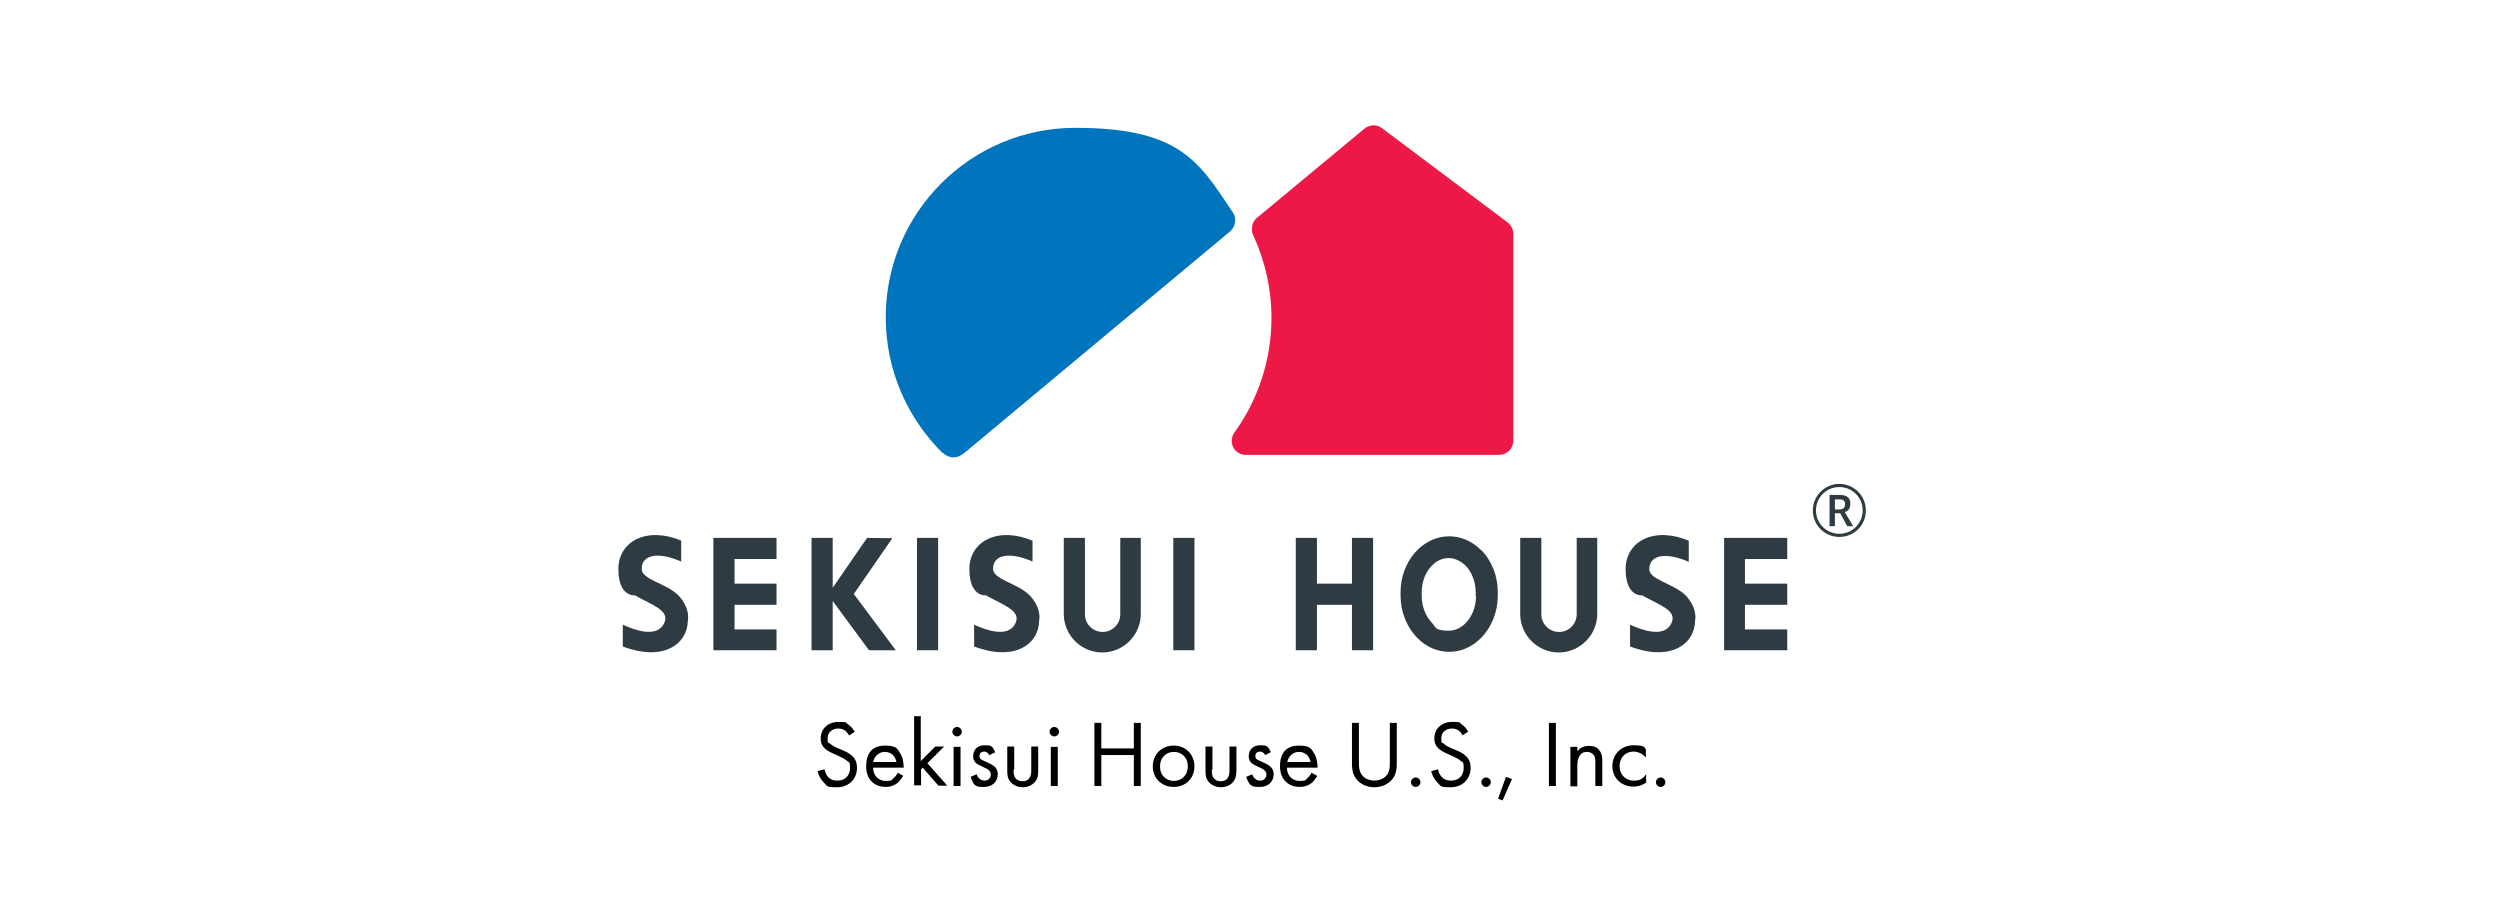 <?xml version="1.0" encoding="UTF-8"?>
<svg id="SHUS" xmlns="http://www.w3.org/2000/svg" version="1.1" viewBox="0 0 792 286.4">
  <!-- Generator: Adobe Illustrator 29.8.1, SVG Export Plug-In . SVG Version: 2.1.1 Build 2)  -->
  <g>
    <g>
      <path d="M215.9,171.3c-10.9-4.6-20,.1-20,9s5.2,8.3,5.2,8.3c5.8,3.2,11,4.8,9.4,8.6-2.2,5.3-9.9,2.2-13.2.7v6.9c12.9,4.9,20.5-.8,20.6-8.1.8-4.5-3.1-8.2-3.1-8.2-3.9-3.8-11.6-4.9-11.5-8.3,0-4.8,5.8-5.3,12.5-2.3v-6.7Z" fill="#2e3b42"/>
      <polygon points="246 177.1 246 170.4 226 170.4 226 206 246 206 246 199.4 232.7 199.4 232.7 191.6 246 191.6 246 184.9 232.7 184.9 232.7 177.1 246 177.1" fill="#2e3b42"/>
      <polyline points="270.4 188.3 282.7 170.5 274.7 170.4 263.8 186.2 263.8 186.3 263.8 170.4 257.1 170.4 257.1 206 263.8 206 263.8 190.5 263.8 190.4 275.3 206 283.8 206 270.5 188.2" fill="#2e3b42"/>
      <rect x="290.5" y="170.4" width="6.7" height="35.6" fill="#2e3b42"/>
      <path d="M327.1,171.3c-10.9-4.6-20,.1-20,9s5.2,8.3,5.2,8.3c5.8,3.2,11,4.8,9.5,8.6-2.2,5.3-9.9,2.2-13.2.7v6.9c12.9,4.9,20.5-.8,20.6-8.1.8-4.5-3.1-8.2-3.1-8.2-3.9-3.8-11.5-4.9-11.5-8.3,0-4.8,5.8-5.3,12.5-2.3v-6.7Z" fill="#2e3b42"/>
      <path d="M354.9,170.4v24.2c0,3.1-2.5,5.6-5.6,5.6s-5.6-2.5-5.6-5.6v-24.2h-6.7v24.1c0,6.7,5.5,12.2,12.2,12.2s12.2-5.5,12.2-12.2v-24.1h-6.7Z" fill="#2e3b42"/>
      <rect x="371.7" y="170.4" width="6.7" height="35.6" fill="#2e3b42"/>
      <polygon points="428.3 170.4 428.3 184.9 417.2 184.9 417.2 170.4 410.5 170.4 410.5 206 417.2 206 417.2 191.6 428.3 191.6 428.3 206 435 206 435 170.4 428.3 170.4" fill="#2e3b42"/>
      <path d="M469.1,174.2c-2.8-2.8-6.3-4.3-10-4.3-8.5,0-15.4,8-15.4,17.7v1.1c0,5.2,2,10.1,5.4,13.5,2.8,2.8,6.3,4.3,10,4.3s7.2-1.5,10-4.3c3.4-3.4,5.4-8.3,5.4-13.5v-1.1c0-5.1-1.9-10-5.3-13.4ZM467.6,188.8c0,6-3.9,11-8.6,11s-4.2-1.3-5.2-2.3c-2.1-2.1-3.4-5.3-3.4-8.7v-1.1c0-3.4,1.2-6.5,3.3-8.6,1.1-1.1,2.8-2.3,5.2-2.3s4.2,1.3,5.3,2.3c2.1,2.1,3.3,5.3,3.3,8.6v1.1Z" fill="#2e3b42"/>
      <path d="M499.5,170.4v24.2c0,3.1-2.5,5.6-5.6,5.6s-5.6-2.5-5.6-5.6v-24.2h-6.7v24.1c0,6.7,5.5,12.2,12.2,12.2s12.2-5.5,12.2-12.2v-24.1h-6.7Z" fill="#2e3b42"/>
      <path d="M534,188.6c-3.9-3.8-11.5-4.9-11.5-8.3,0-4.8,5.8-5.3,12.5-2.3v-6.7c-10.9-4.6-20,.1-20,9s5.2,8.3,5.2,8.3c5.8,3.2,11,4.8,9.4,8.6-2.2,5.3-9.9,2.2-13.2.7v6.9c12.9,4.9,20.5-.8,20.6-8.1.8-4.5-3.1-8.2-3.1-8.2Z" fill="#2e3b42"/>
      <polygon points="566.2 177.1 566.2 170.4 546.2 170.4 546.2 206 566.2 206 566.2 199.4 552.8 199.4 552.8 191.6 566.2 191.6 566.2 184.9 552.8 184.9 552.8 177.1 566.2 177.1" fill="#2e3b42"/>
    </g>
    <path d="M591.1,161.7c0,4.7-3.7,8.4-8.4,8.4s-8.4-3.8-8.4-8.4,3.8-8.4,8.4-8.4,8.4,3.7,8.4,8.4ZM575.3,161.7c0,4.1,3.3,7.4,7.4,7.4s7.4-3.3,7.4-7.4-3.3-7.4-7.4-7.4-7.4,3.3-7.4,7.4ZM579.6,166.7v-9.9h3.4c2.1,0,3.2,1,3.2,2.7s-.7,2.4-1.8,2.7l2.7,4.5h-1.9l-2.2-4.1h-1.7v4.1h-1.6ZM582.6,161.4c1.3,0,1.9-.5,1.9-1.7s-.7-1.5-1.8-1.5h-1.4v3.2h1.3Z" fill="#2e3b42"/>
    <g>
      <path d="M305,143.8c-.8.7-1.8,1.1-3,1.1s-2.5-.6-3.3-1.5v.2c-11.1-10.9-18.1-26.2-18.1-43.1,0-33.1,26.9-60,60-60s39.1,10.5,49.9,26.7h0c.6.8.8,1.6.8,2.6,0,1.4-.6,2.6-1.6,3.5h0l-84.8,70.7h.1Z" fill="#0074bc"/>
      <path d="M479.4,139.7v-65.6h0c0-1.6-.8-3-2-3.8h0s-39.6-29.7-39.6-29.7h0c-.7-.6-1.7-.9-2.7-.9s-2.1.4-2.9,1.1h0c0,0-34,28.2-34,28.2h0c-1,.8-1.6,2.1-1.6,3.5s.2,1.6.6,2.3l-.2-.3c3.7,8,5.8,16.8,5.8,26.2,0,13.3-4.2,25.6-11.3,35.7h0c-.8.9-1.3,2.1-1.3,3.3,0,2.4,2,4.4,4.4,4.4h0s80.3,0,80.3,0h0c2.5,0,4.5-2,4.5-4.5h0Z" fill="#ed1846"/>
    </g>
  </g>
  <g>
    <path d="M269,233c-.3-.5-.7-1.1-1.2-1.5-.4-.3-1.1-.7-2.2-.7-2,0-3.4,1.2-3.4,3.1s.2,1.2.8,1.7c.6.6,1.4.9,2.1,1.3l1.9.8c1.2.5,2.2,1,3.1,1.9,1,1,1.4,2.2,1.4,3.6,0,3.7-2.7,6.2-6.3,6.2s-3-.3-4.3-1.6c-1-1-1.6-2.3-1.9-3.5l2.2-.6c.2,1,.6,1.9,1.2,2.5.9.9,1.9,1.1,2.9,1.1,2.7,0,4-1.9,4-4s-.3-1.7-1-2.3c-.6-.5-1.4-.9-2.4-1.4l-1.8-.8c-.8-.4-1.8-.8-2.7-1.6-.9-.8-1.4-1.8-1.4-3.3,0-3.1,2.4-5.2,5.6-5.2s2.2.2,3.2.9c.8.5,1.5,1.4,2,2.2l-1.8,1.2Z"/>
    <path d="M286.1,245.8c-.4.7-.9,1.4-1.5,2-1.1,1-2.5,1.5-4.1,1.5-3,0-6.1-1.9-6.1-6.5s2.3-6.6,6-6.6,4,1.2,4.7,2.3c.8,1.1,1.2,3,1.2,4.7h-9.7c0,2.6,1.8,4.2,4,4.2s1.8-.3,2.5-.9c.6-.5,1-1.1,1.3-1.7l1.8,1ZM284,241.4c-.4-2-1.8-3.2-3.7-3.2s-3.3,1.4-3.7,3.2h7.3Z"/>
    <path d="M291.7,227.1v14l4.6-4.6h2.8l-5.3,5.3,6.3,7.1h-2.8l-5-5.7-.5.5v5.1h-2.2v-21.9h2.2Z"/>
    <path d="M303.2,230.3c.8,0,1.5.7,1.5,1.5s-.7,1.5-1.5,1.5-1.5-.7-1.5-1.5.7-1.5,1.5-1.5ZM304.3,236.6v12.4h-2.2v-12.4h2.2Z"/>
    <path d="M313.5,239.4c-.3-.7-.9-1.3-1.7-1.3s-1.5.4-1.5,1.4.6,1.2,2,1.8c1.8.8,2.6,1.3,3.1,1.9.5.7.7,1.3.7,2,0,2.6-1.9,4.1-4.3,4.1s-3.3,0-4.3-3.2l1.9-.8c.2.7,1,2,2.5,2s2-1.1,2-2-.8-1.6-2-2.1c-1.5-.7-2.5-1.1-3-1.8-.5-.6-.6-1.2-.6-1.8,0-2.2,1.5-3.5,3.6-3.5s2.4.1,3.4,2.2l-1.8.9Z"/>
    <path d="M321.1,243.8c0,.9,0,1.9.6,2.7.3.4,1,1,2.2,1s1.9-.5,2.2-1c.6-.8.6-1.8.6-2.7v-7.3h2.2v7.5c0,1.5-.1,2.7-1.1,3.8-1.1,1.2-2.6,1.6-3.8,1.6s-2.7-.4-3.8-1.6c-1-1.1-1.1-2.2-1.1-3.8v-7.5h2.2v7.3Z"/>
    <path d="M334,230.3c.8,0,1.5.7,1.5,1.5s-.7,1.5-1.5,1.5-1.5-.7-1.5-1.5.7-1.5,1.5-1.5ZM335.1,236.6v12.4h-2.2v-12.4h2.2Z"/>
    <path d="M348.9,237.1h10.3v-8.1h2.2v20h-2.2v-9.8h-10.3v9.8h-2.2v-20h2.2v8.1Z"/>
    <path d="M365.2,242.8c0-3.8,2.8-6.6,6.6-6.6s6.6,2.8,6.6,6.6-2.8,6.5-6.6,6.5-6.6-2.8-6.6-6.5ZM367.5,242.8c0,3.1,2.2,4.6,4.4,4.6s4.4-1.6,4.4-4.6-2.1-4.6-4.4-4.6-4.4,1.6-4.4,4.6Z"/>
    <path d="M383.9,243.8c0,.9,0,1.9.6,2.7.3.4,1,1,2.2,1s1.9-.5,2.2-1c.6-.8.6-1.8.6-2.7v-7.3h2.2v7.5c0,1.5-.2,2.7-1.1,3.8-1.1,1.2-2.6,1.6-3.8,1.6s-2.7-.4-3.8-1.6c-1-1.1-1.1-2.2-1.1-3.8v-7.5h2.2v7.3Z"/>
    <path d="M400.9,239.4c-.3-.7-.9-1.3-1.7-1.3s-1.5.4-1.5,1.4.6,1.2,2,1.8c1.8.8,2.6,1.3,3.1,1.9.5.7.7,1.3.7,2,0,2.6-1.9,4.1-4.3,4.1s-3.3,0-4.4-3.2l1.9-.8c.2.7,1,2,2.5,2s2-1.1,2-2-.8-1.6-2-2.1c-1.5-.7-2.5-1.1-3-1.8-.5-.6-.6-1.2-.6-1.8,0-2.2,1.5-3.5,3.6-3.5s2.4.1,3.4,2.2l-1.8.9Z"/>
    <path d="M417.3,245.8c-.4.7-.9,1.4-1.5,2-1.1,1-2.5,1.5-4.1,1.5-3,0-6.2-1.9-6.2-6.5s2.3-6.6,6-6.6,4,1.2,4.7,2.3c.8,1.1,1.2,3,1.2,4.7h-9.7c0,2.6,1.8,4.2,4,4.2s1.8-.3,2.5-.9c.6-.5,1-1.1,1.3-1.7l1.8,1ZM415.2,241.4c-.4-2-1.8-3.2-3.7-3.2s-3.3,1.4-3.7,3.2h7.3Z"/>
    <path d="M430.5,241.3c0,1.7,0,3.5,1.6,4.9.8.7,2.2,1.1,3.3,1.1s2.5-.4,3.3-1.1c1.6-1.3,1.6-3.2,1.6-4.9v-12.3h2.2v12.9c0,1.7-.2,3.3-1.3,4.8-1.2,1.6-3.3,2.7-5.8,2.7s-4.6-1.1-5.8-2.7c-1.1-1.5-1.3-3.1-1.3-4.8v-12.9h2.2v12.3Z"/>
    <path d="M448.5,246.3c.8,0,1.5.7,1.5,1.5s-.7,1.5-1.5,1.5-1.5-.7-1.5-1.5.7-1.5,1.5-1.5Z"/>
    <path d="M463.4,233c-.3-.5-.7-1.1-1.2-1.5-.4-.3-1.1-.7-2.2-.7-2,0-3.4,1.2-3.4,3.1s.2,1.2.8,1.7c.6.6,1.3.9,2.1,1.3l1.9.8c1.2.5,2.2,1,3.1,1.9,1,1,1.4,2.2,1.4,3.6,0,3.7-2.7,6.2-6.3,6.2s-3-.3-4.3-1.6c-1-1-1.6-2.3-1.9-3.5l2.2-.6c.1,1,.6,1.9,1.2,2.5.9.9,1.9,1.1,2.9,1.1,2.7,0,4-1.9,4-4s-.3-1.7-1-2.3c-.6-.5-1.3-.9-2.4-1.4l-1.8-.8c-.8-.4-1.8-.8-2.7-1.6-.9-.8-1.4-1.8-1.4-3.3,0-3.1,2.4-5.2,5.6-5.2s2.2.2,3.2.9c.8.5,1.5,1.4,1.9,2.2l-1.8,1.2Z"/>
    <path d="M470.8,246.3c.8,0,1.5.7,1.5,1.5s-.7,1.5-1.5,1.5-1.5-.7-1.5-1.5.7-1.5,1.5-1.5Z"/>
    <path d="M477,246.1l2,.7-3,6.8-1.4-.6,2.5-6.9Z"/>
    <path d="M492.9,229v20h-2.2v-20h2.2Z"/>
    <path d="M497.5,236.6h2.2v1.4c.4-.5,1.5-1.7,3.6-1.7s2.8.6,3.6,1.7c.6.9.7,1.9.7,3.3v7.7h-2.2v-7.6c0-.8,0-1.6-.6-2.3-.4-.5-1.1-.9-2-.9s-1.6.2-2.2,1c-.8,1-.9,2.5-.9,3.4v6.5h-2.2v-12.4Z"/>
    <path d="M521.4,240c-1.1-1.4-2.8-1.9-3.9-1.9-2.3,0-4.4,1.6-4.4,4.6s2.2,4.6,4.4,4.6,2.9-.6,4-2v2.6c-1.4,1-2.8,1.3-4,1.3-3.9,0-6.7-2.8-6.7-6.5s2.8-6.6,6.7-6.6,3.3.8,3.9,1.2v2.6Z"/>
    <path d="M526.1,246.3c.8,0,1.5.7,1.5,1.5s-.7,1.5-1.5,1.5-1.5-.7-1.5-1.5.7-1.5,1.5-1.5Z"/>
  </g>
</svg>